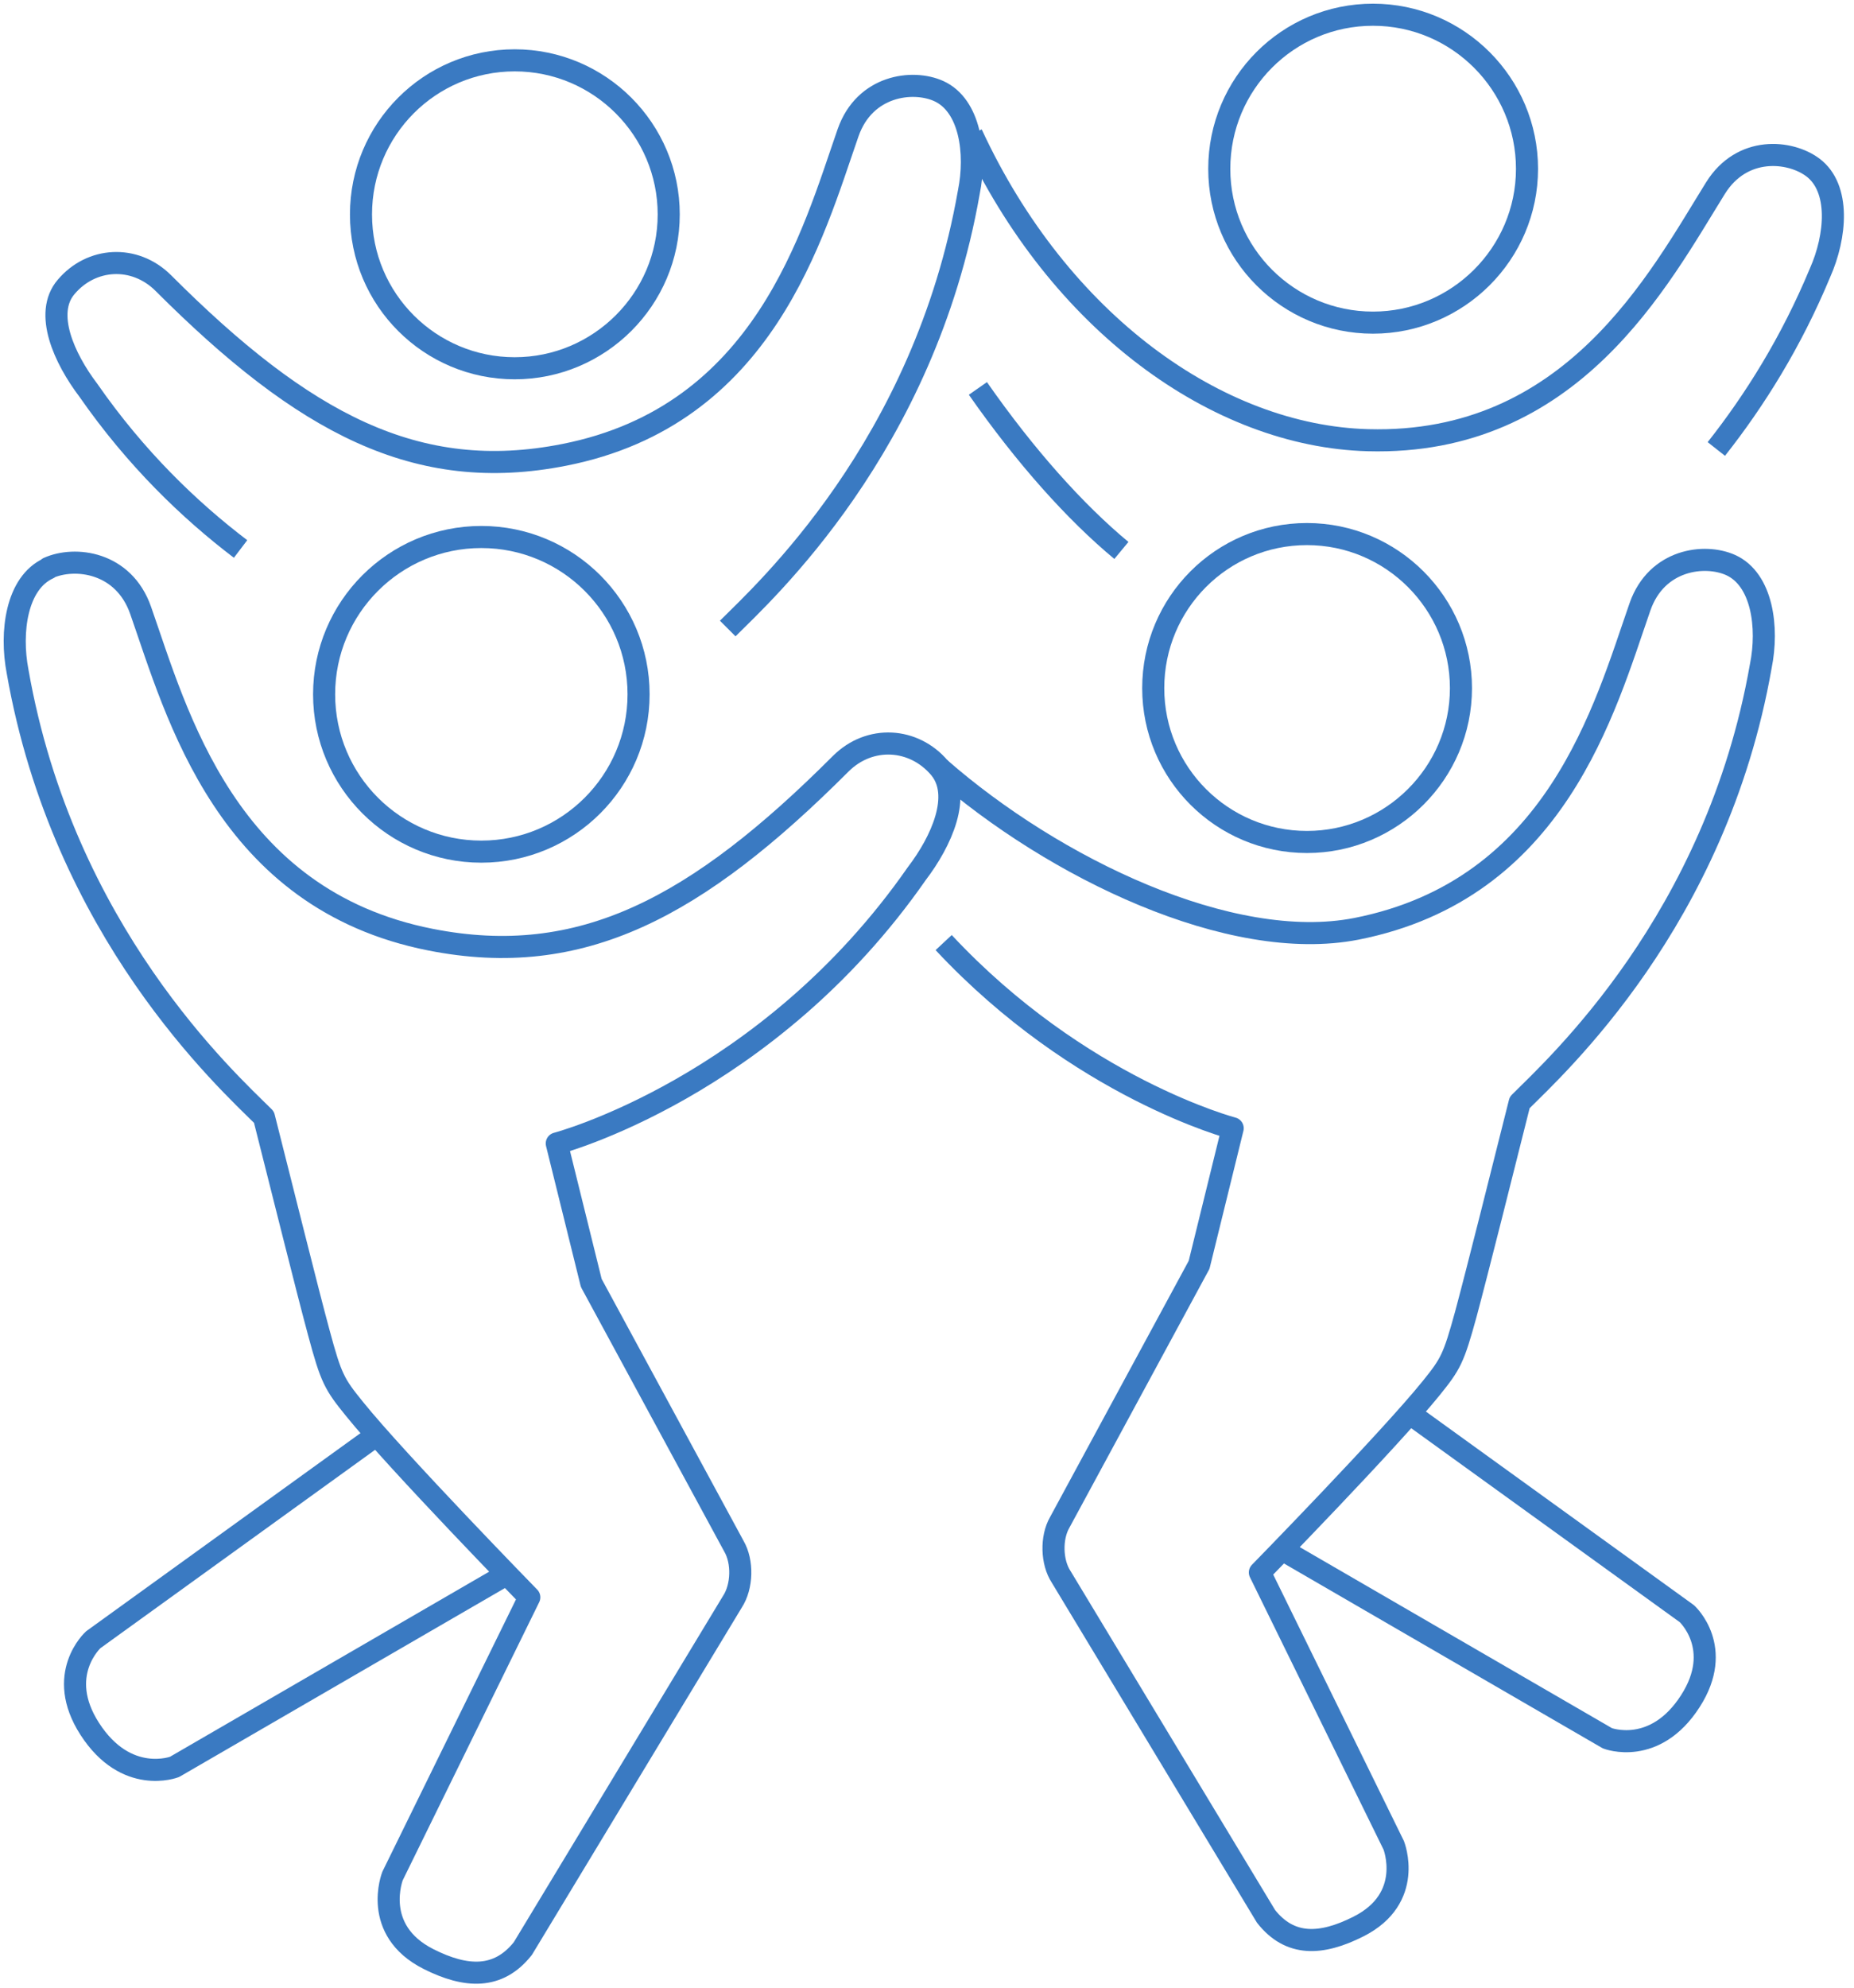 <svg width="126" height="135" viewBox="0 0 126 135" fill="none" xmlns="http://www.w3.org/2000/svg">
<path d="M25.604 97.464L6.339 111.367C6.339 111.367 3.717 113.73 6.1 117.424C8.583 121.277 11.86 120.006 11.86 120.006L34.442 106.918" stroke="#3A7AC2" stroke-width="1.5" stroke-linejoin="round"/>
<path d="M3.301 38.597C1.117 39.59 0.68 42.926 1.196 45.608C4.294 63.284 15.416 73.373 17.939 75.875C19.091 80.404 20.878 87.613 21.673 90.533C22.507 93.631 22.725 94.008 24.096 95.697C27.015 99.311 35.972 108.487 35.972 108.487L26.678 127.414C26.678 127.414 25.228 131.088 29.12 133.055C31.683 134.346 33.867 134.445 35.535 132.34L49.776 108.785C50.451 107.752 50.491 106.064 49.875 105.011L40.183 87.136L37.839 77.663C37.839 77.663 52.159 73.909 62.308 59.331C63.976 57.147 65.406 54.009 63.857 52.162C62.109 50.096 59.11 49.898 57.124 51.884C47.373 61.635 39.508 65.846 29.259 63.82C15.357 61.079 12.02 48.487 9.558 41.457C8.406 38.16 5.089 37.763 3.282 38.577L3.301 38.597Z" stroke="#3A7AC2" stroke-width="1.5" stroke-linejoin="round"/>
<path d="M43.398 47.157C43.398 53.055 38.611 57.842 32.712 57.842C26.814 57.842 22.027 53.055 22.027 47.157C22.027 41.258 26.814 36.472 32.712 36.472C38.611 36.472 43.398 41.258 43.398 47.157Z" stroke="#3A7AC2" stroke-width="1.5" stroke-linejoin="round"/>
<path d="M95.794 95.994L114.642 109.599C114.642 109.599 117.204 111.923 114.88 115.537C112.457 119.311 109.24 118.06 109.24 118.06L87.135 105.25" stroke="#3A7AC2" stroke-width="1.5" stroke-linejoin="round"/>
<path d="M63.875 52.181C71.621 58.954 83.636 64.753 92.177 63.085C105.781 60.404 109.058 48.09 111.461 41.198C112.593 37.981 115.851 37.584 117.618 38.378C119.763 39.351 120.2 42.608 119.664 45.25C116.625 62.548 105.742 72.419 103.279 74.882C102.167 79.311 100.399 86.362 99.624 89.241C98.79 92.28 98.592 92.638 97.261 94.286C94.401 97.821 85.623 106.798 85.623 106.798L94.719 125.328C94.719 125.328 96.149 128.923 92.316 130.85C89.793 132.121 87.668 132.22 86.04 130.155L72.117 107.096C71.462 106.103 71.422 104.435 72.018 103.402L81.492 85.905L83.775 76.63C83.775 76.63 73.368 73.909 64.133 64.018" stroke="#3A7AC2" stroke-width="1.5" stroke-linejoin="round"/>
<path d="M78.375 46.74C78.375 52.519 83.062 57.186 88.822 57.186C94.581 57.186 99.288 52.499 99.288 46.74C99.288 40.98 94.601 36.273 88.822 36.273C83.042 36.273 78.375 40.96 78.375 46.74Z" stroke="#3A7AC2" stroke-width="1.5" stroke-linejoin="round"/>
<path d="M16.349 37.286C12.873 34.644 9.219 31.129 6.002 26.501C4.373 24.356 2.963 21.278 4.492 19.491C6.2 17.465 9.14 17.286 11.086 19.212C20.639 28.765 28.325 32.877 38.355 30.891C51.959 28.209 55.236 15.896 57.64 9.004C58.772 5.787 62.029 5.389 63.796 6.184C65.941 7.157 66.378 10.414 65.842 13.056C62.803 30.354 51.92 40.225 49.457 42.688" stroke="#3A7AC2" stroke-width="1.5" stroke-linejoin="round"/>
<path d="M24.533 14.565C24.533 20.345 29.22 25.012 34.98 25.012C40.74 25.012 45.447 20.325 45.447 14.565C45.447 8.805 40.76 4.098 34.98 4.098C29.201 4.098 24.533 8.786 24.533 14.565Z" stroke="#3A7AC2" stroke-width="1.5" stroke-linejoin="round"/>
<path d="M66.039 9.104C71.977 21.914 82.742 29.62 92.97 29.898C106.833 30.275 112.732 18.974 116.585 12.778C118.392 9.878 121.649 10.216 123.198 11.368C125.085 12.778 124.787 16.055 123.695 18.517C121.729 23.244 119.246 27.197 116.644 30.494" stroke="#3A7AC2" stroke-width="1.5" stroke-linejoin="round"/>
<path d="M76.211 37.385C73.073 34.783 69.676 30.99 66.459 26.382" stroke="#3A7AC2" stroke-width="1.5" stroke-linejoin="round"/>
<path d="M82.863 11.467C82.863 17.246 87.55 21.913 93.31 21.913C99.07 21.913 103.777 17.226 103.777 11.467C103.777 5.707 99.09 1 93.31 1C87.531 1 82.863 5.687 82.863 11.467Z" stroke="#3A7AC2" stroke-width="1.5" stroke-linejoin="round"/>
</svg>
